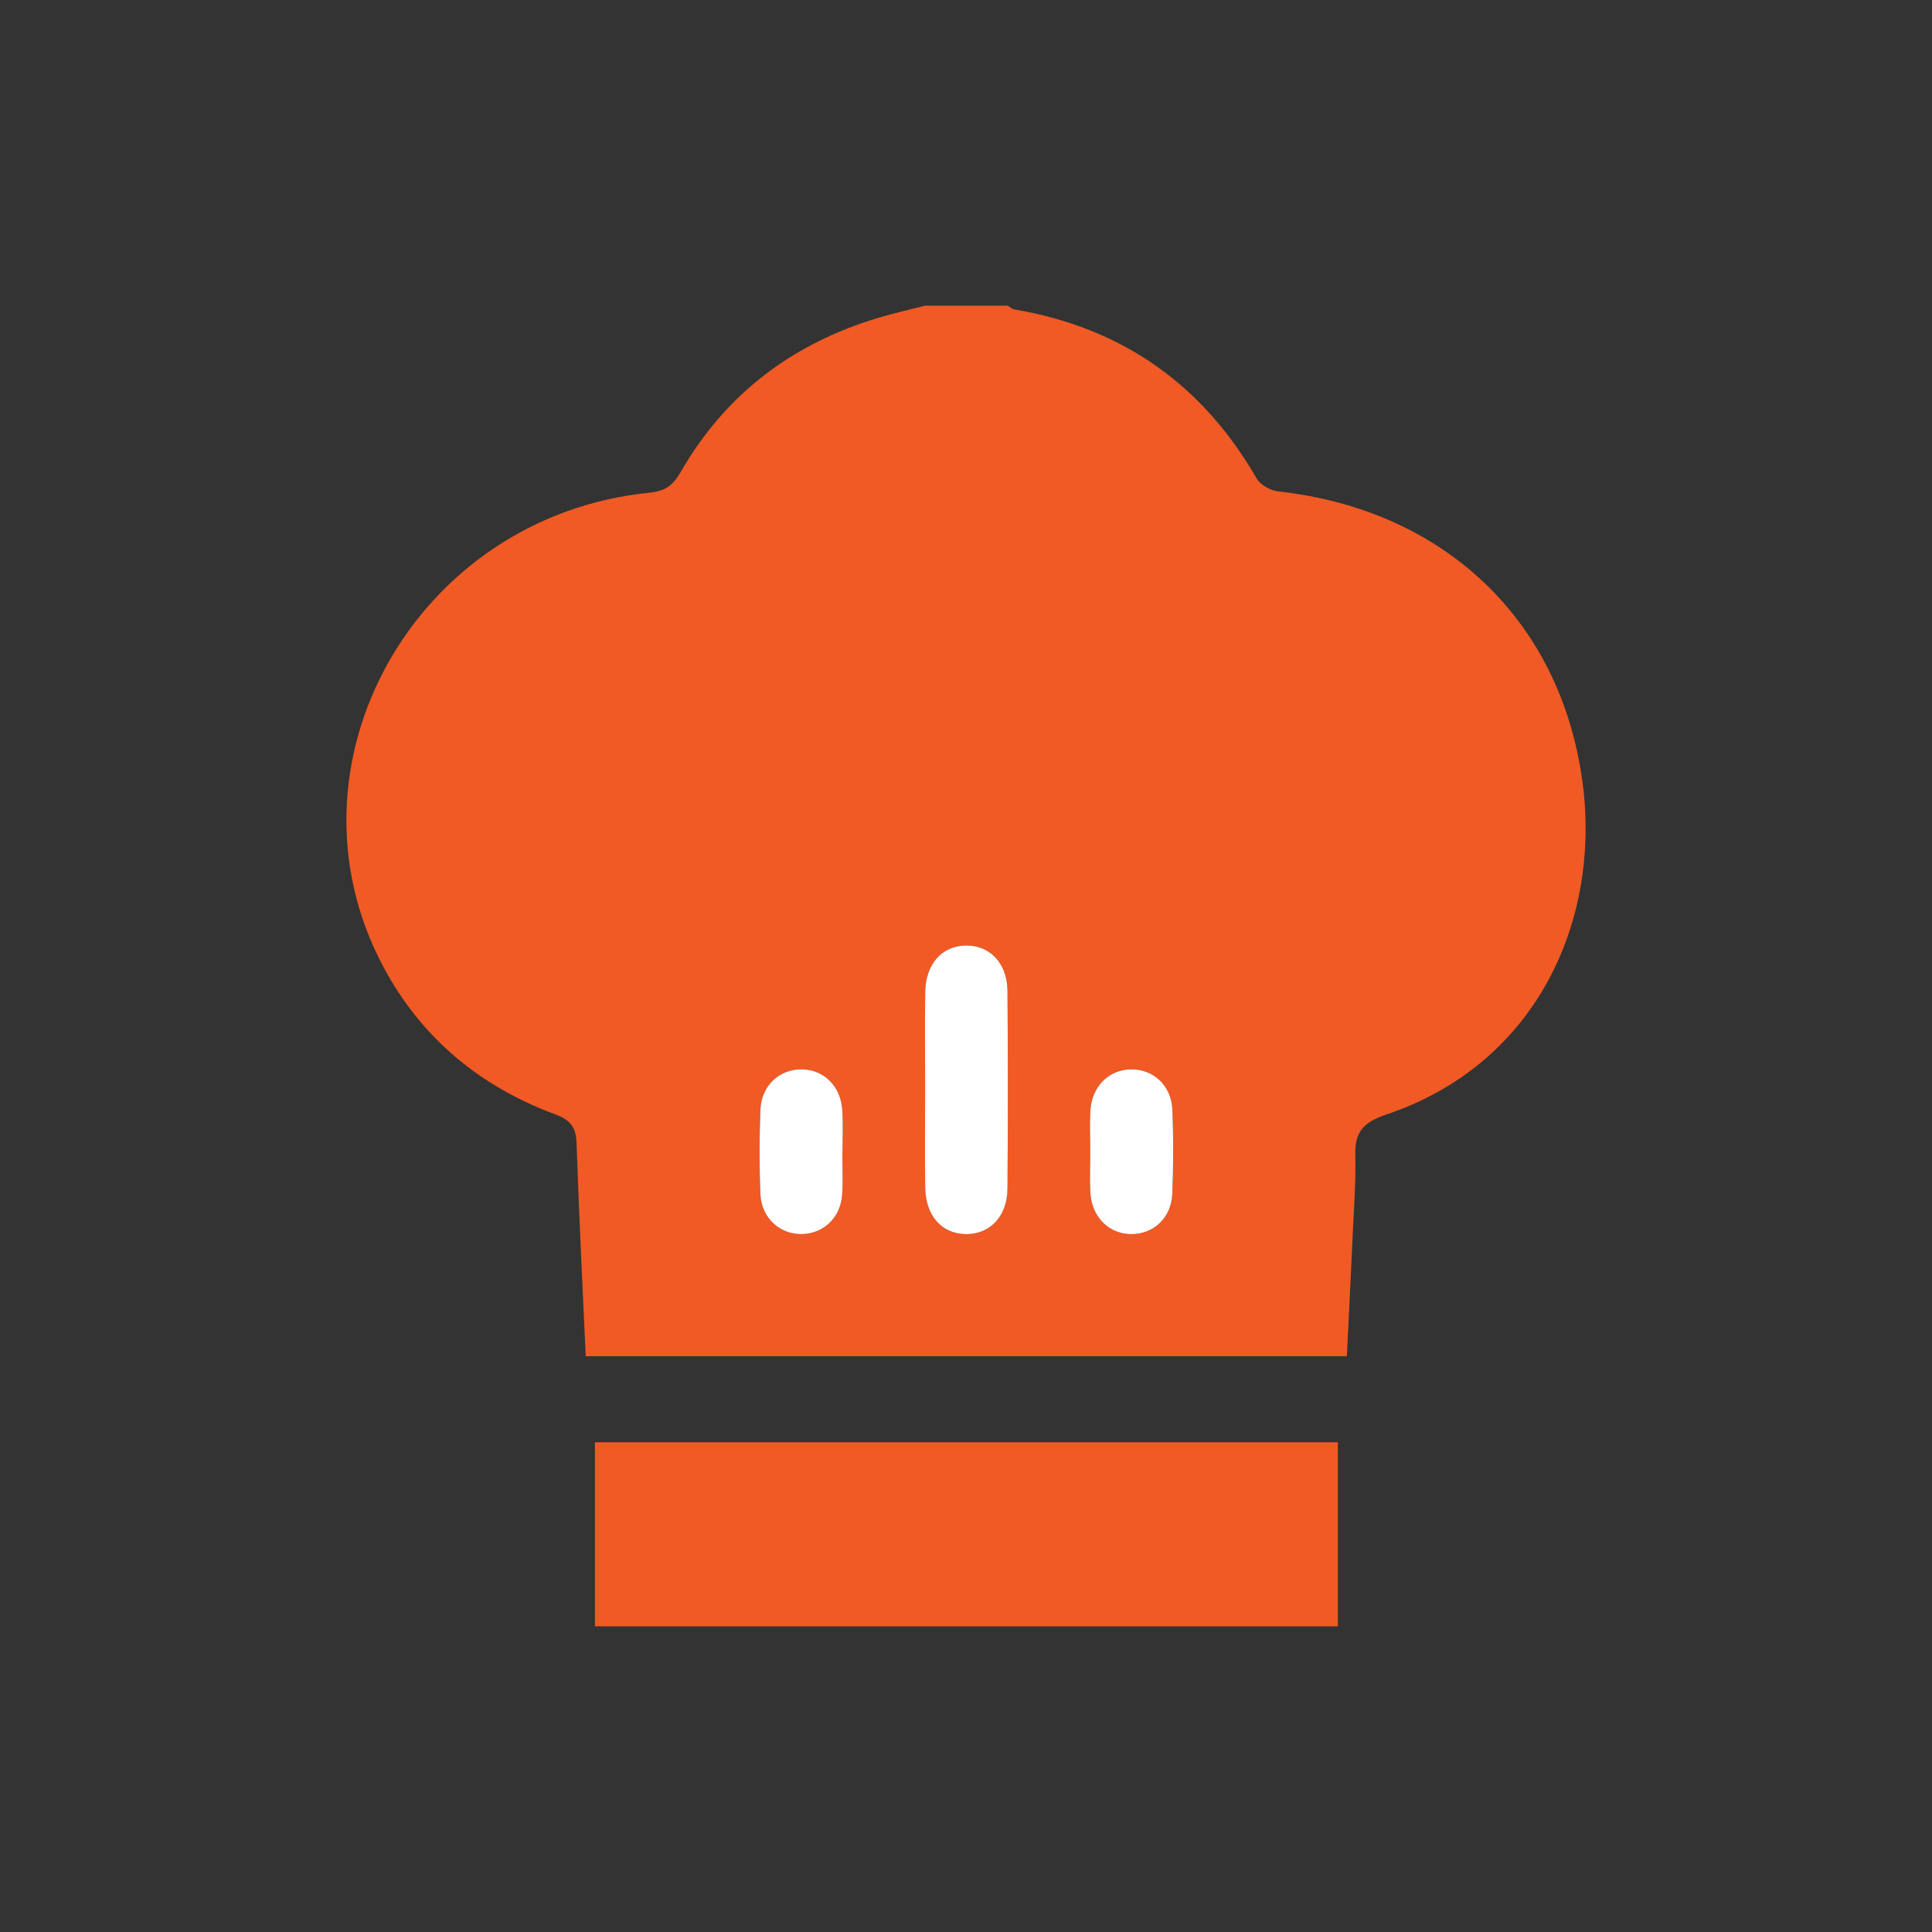 <?xml version="1.0" encoding="utf-8"?>
<!-- Generator: Adobe Illustrator 16.0.4, SVG Export Plug-In . SVG Version: 6.00 Build 0)  -->
<!DOCTYPE svg PUBLIC "-//W3C//DTD SVG 1.1//EN" "http://www.w3.org/Graphics/SVG/1.1/DTD/svg11.dtd">
<svg version="1.1" id="ICONE" xmlns:x="http://ns.adobe.com/Extensibility/1.0/" xmlns:i="http://ns.adobe.com/AdobeIllustrator/10.0/" xmlns:graph="http://ns.adobe.com/Graphs/1.0/"
	 xmlns="http://www.w3.org/2000/svg" xmlns:xlink="http://www.w3.org/1999/xlink" xmlns:a="http://ns.adobe.com/AdobeSVGViewerExtensions/3.0/"
	 x="0px" y="0px" width="256px" height="256px" viewBox="0 0 256 256" enable-background="new 0 0 256 256" xml:space="preserve">
<rect x="0" y="0" width="256" height="256" fill="#333333" stroke="none"/>
<g>
	<path fill="#F15A24" d="M122.586,40.5c3.641,0,7.29,0,10.931,0c0.293,0.168,0.562,0.445,0.865,0.497
		c14.25,2.413,24.93,9.902,32.15,22.432c0.494,0.852,1.842,1.578,2.871,1.691c21.827,2.404,37.4,16.958,40.289,38.524
		c2.413,18.017-5.794,37.253-26.037,44.051c-3.07,1.033-4.152,2.361-4.073,5.414c0.095,3.407-0.173,6.823-0.329,10.234
		c-0.241,5.43-0.519,10.856-0.787,16.361c-33.742,0-67.242,0-100.855,0c-0.433-9.561-0.899-18.869-1.211-28.188
		c-0.069-2.123-0.761-3.1-2.837-3.865c-9.971-3.693-17.744-10.118-22.776-19.565c-14.252-26.738,4.229-59.685,35.247-62.798
		c2.075-0.208,3.121-0.934,4.133-2.698c5.94-10.355,14.822-17.065,26.22-20.477C118.427,41.499,120.52,41.032,122.586,40.5z
		 M122.586,144.059c0,4.423-0.044,8.851,0.008,13.278c0.053,3.745,2.18,6.14,5.362,6.192c3.191,0.051,5.508-2.339,5.543-6.006
		c0.061-8.738,0.061-17.477,0-26.214c-0.026-3.671-2.335-6.071-5.526-6.023c-3.173,0.047-5.326,2.456-5.379,6.175
		C122.542,135.657,122.586,139.855,122.586,144.059z M111.612,152.572c0.009,0,0.017,0,0.017,0c0.01-1.812,0.096-3.627-0.017-5.435
		c-0.191-3.208-2.438-5.418-5.388-5.444c-2.949-0.031-5.344,2.166-5.465,5.349c-0.147,3.731-0.156,7.48,0,11.207
		c0.139,3.156,2.603,5.353,5.534,5.275c2.828-0.073,5.067-2.162,5.292-5.18C111.733,156.433,111.612,154.496,111.612,152.572z
		 M144.465,152.598c0,1.812-0.087,3.632,0.017,5.435c0.182,3.208,2.421,5.448,5.354,5.496c2.956,0.047,5.37-2.124,5.499-5.306
		c0.156-3.731,0.164-7.476,0.008-11.208c-0.128-3.182-2.542-5.37-5.49-5.322c-2.939,0.043-5.18,2.266-5.37,5.47
		C144.378,148.97,144.465,150.786,144.465,152.598z"/>
	<path fill="#F15A24" d="M78.83,215.5c0-8.055,0-16.11,0-24.391c32.565,0,65.626,0,98.442,0c0,8.125,0,16.258,0,24.391
		C144.456,215.5,111.647,215.5,78.83,215.5z"/>
	<path fill="#FFFFFF" d="M122.586,144.059c0-4.203-0.044-8.401,0.008-12.599c0.053-3.719,2.206-6.127,5.379-6.175
		c3.191-0.048,5.5,2.352,5.526,6.023c0.061,8.738,0.061,17.476,0,26.214c-0.035,3.667-2.352,6.058-5.543,6.006
		c-3.183-0.052-5.31-2.448-5.362-6.192C122.542,152.91,122.586,148.481,122.586,144.059z"/>
	<path fill="#FFFFFF" d="M111.612,152.572c0,1.924,0.121,3.861-0.026,5.772c-0.225,3.018-2.464,5.106-5.292,5.18
		c-2.932,0.078-5.396-2.119-5.534-5.275c-0.156-3.727-0.147-7.476,0-11.207c0.121-3.183,2.516-5.379,5.465-5.349
		c2.949,0.026,5.196,2.235,5.388,5.444c0.112,1.808,0.026,3.623,0.026,5.435C111.639,152.572,111.621,152.572,111.612,152.572z"/>
	<path fill="#FFFFFF" d="M144.465,152.598c0-1.812-0.087-3.627,0.017-5.435c0.19-3.204,2.431-5.426,5.37-5.47
		c2.948-0.048,5.362,2.14,5.49,5.322c0.156,3.731,0.148,7.476-0.008,11.208c-0.129,3.182-2.543,5.353-5.499,5.306
		c-2.933-0.048-5.172-2.288-5.354-5.496C144.378,156.229,144.465,154.41,144.465,152.598z"/>
</g>
</svg>
